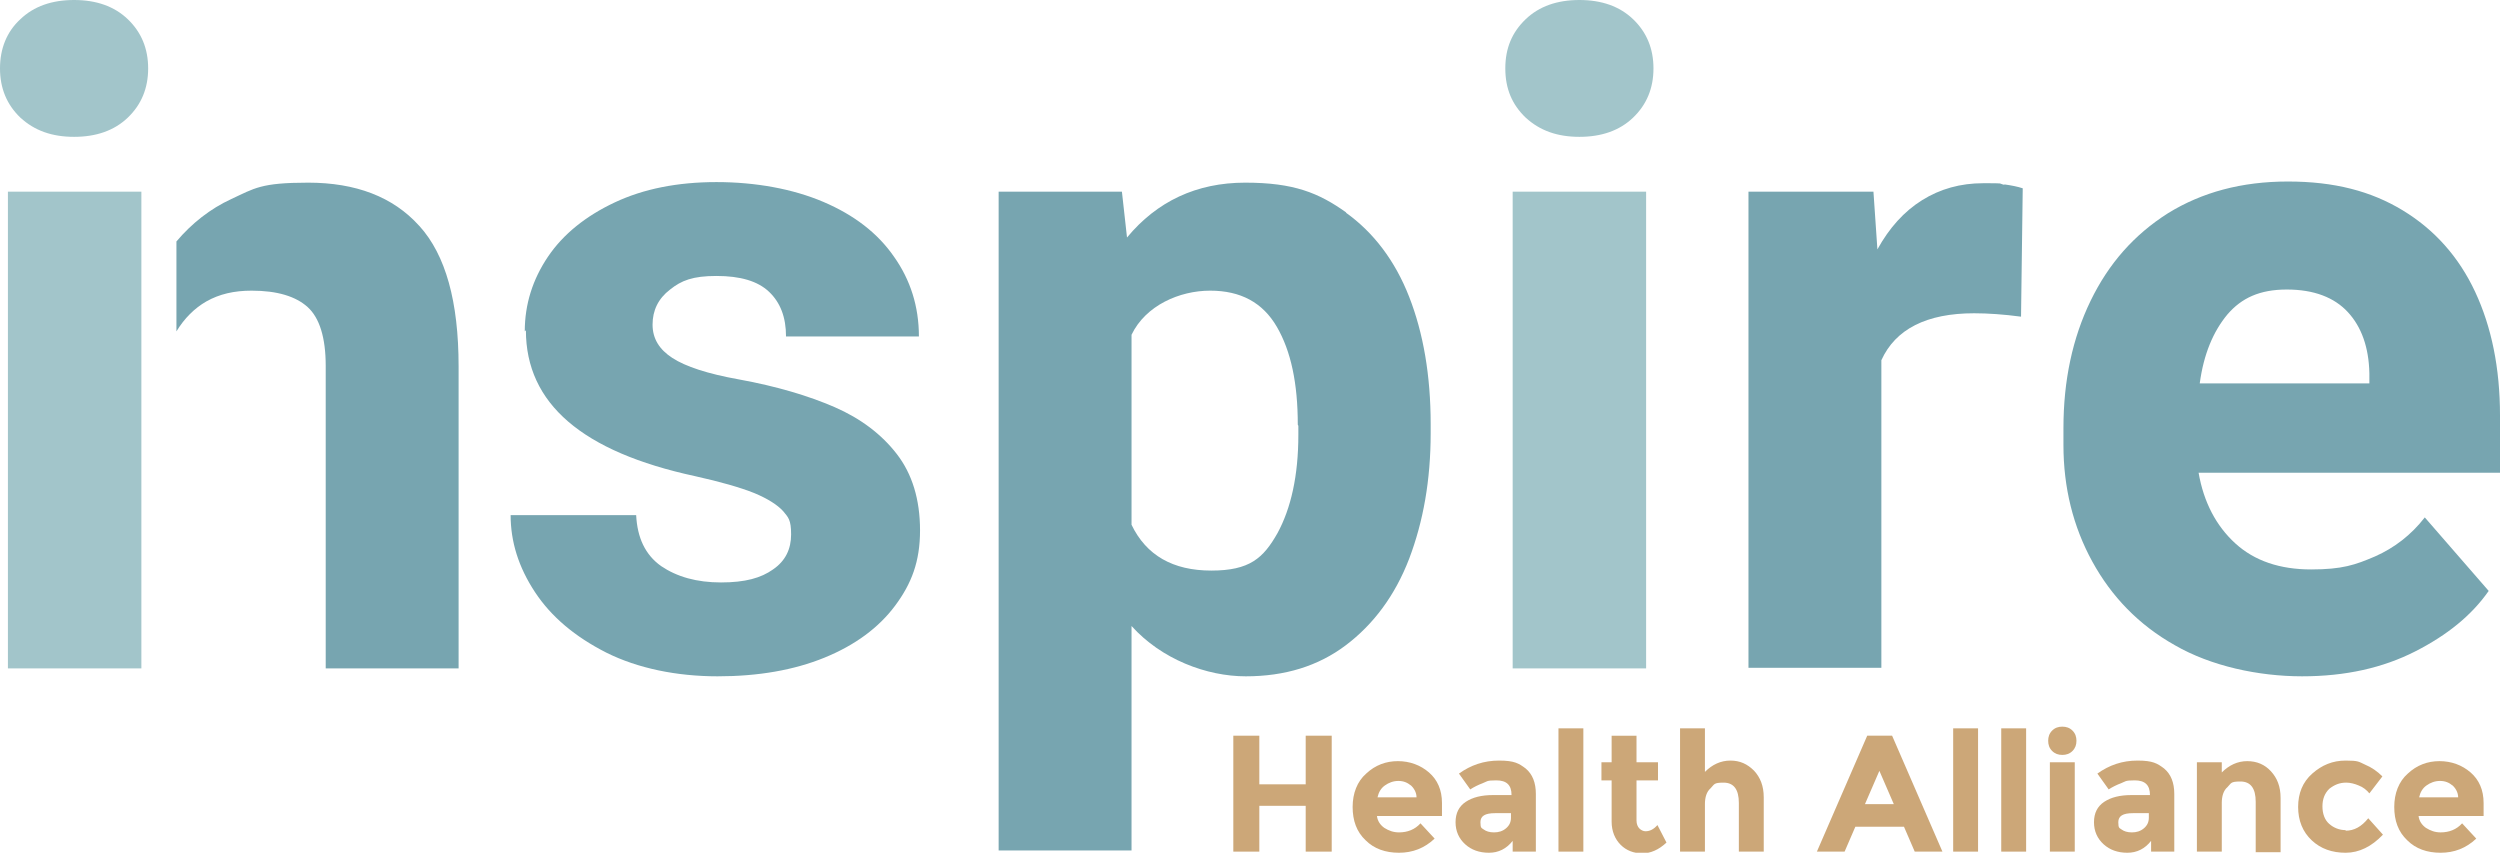 <?xml version="1.0" encoding="UTF-8"?>
<svg id="Layer_1" data-name="Layer 1" xmlns="http://www.w3.org/2000/svg" version="1.1" viewBox="0 0 442.1 150.8">
  <defs>
    <style>
      .cls-1 {
        fill: #cca778;
      }

      .cls-1, .cls-2, .cls-3 {
        stroke-width: 0px;
      }

      .cls-2 {
        fill: #77a5b0;
      }

      .cls-3 {
        fill: #a2c5ca;
      }
    </style>
  </defs>
  <path class="cls-3" d="M22.6,3.4c2.4,2.3,3.6,5.2,3.6,8.7s-1.2,6.4-3.6,8.7c-2.4,2.3-5.6,3.4-9.5,3.4s-7-1.1-9.5-3.4C1.2,18.5,0,15.6,0,12.1S1.2,5.6,3.6,3.4C6,1.1,9.2,0,13.1,0s7.1,1.1,9.5,3.4ZM1.4,118.1V33.9h23.6v84.3H1.4Z"/>
  <path class="cls-2" d="M92.8,58.6c0-4.8,1.4-9.2,4.1-13.2,2.7-4,6.7-7.2,11.8-9.6,5.1-2.4,11.1-3.6,18-3.6s13.5,1.2,18.9,3.5c5.4,2.3,9.6,5.5,12.5,9.7,2.9,4.1,4.4,8.8,4.4,14.1h-23.5c0-3.4-1-6-3-7.9-2-1.9-5.1-2.8-9.3-2.8s-6.2.8-8.2,2.4c-2.1,1.6-3.1,3.7-3.1,6.2s1.2,4.4,3.5,5.9c2.3,1.5,6.2,2.8,11.8,3.8,6.6,1.2,12.3,2.9,16.9,4.9,4.6,2,8.3,4.8,11,8.3,2.7,3.5,4.1,8,4.1,13.5s-1.5,9.4-4.4,13.3c-2.9,3.9-7.1,7-12.5,9.2-5.4,2.2-11.7,3.3-18.9,3.3s-14.1-1.4-19.7-4.2c-5.5-2.8-9.7-6.3-12.6-10.7-2.9-4.4-4.3-8.9-4.3-13.6h22.2c.2,4,1.6,7,4.4,9,2.8,1.9,6.3,2.9,10.6,2.9s7.1-.8,9.2-2.3c2.2-1.5,3.2-3.6,3.2-6.2s-.5-3-1.4-4.1c-1-1.1-2.7-2.2-5.1-3.2-2.5-1-6-2-10.5-3-19.9-4.3-29.9-12.8-29.9-25.8Z"/>
  <path class="cls-2" d="M238,37.6c4.9,3.5,8.7,8.5,11.2,14.9,2.5,6.4,3.8,13.9,3.8,22.5v1.6c0,8.3-1.3,15.6-3.8,22.2-2.5,6.5-6.3,11.6-11.2,15.3-4.9,3.7-10.8,5.5-17.7,5.5s-14.9-3-20.2-8.9v39.7h-23.5V33.9h21.8l.9,8.1c5.3-6.4,12.3-9.7,20.9-9.7s13,1.8,17.9,5.3ZM229.5,75.1c0-7.3-1.2-13-3.7-17.3-2.5-4.3-6.4-6.4-11.8-6.4s-11.4,2.6-13.9,7.8v33.6c2.6,5.4,7.3,8.1,14.1,8.1s9.2-2.2,11.7-6.6c2.4-4.4,3.7-10.2,3.7-17.4v-1.6Z"/>
  <path class="cls-3" d="M288.8,3.4c2.4,2.3,3.6,5.2,3.6,8.7s-1.2,6.4-3.6,8.7c-2.4,2.3-5.6,3.4-9.5,3.4s-7-1.1-9.5-3.4c-2.4-2.3-3.6-5.1-3.6-8.7s1.2-6.4,3.6-8.7c2.4-2.3,5.6-3.4,9.5-3.4s7.1,1.1,9.5,3.4ZM267.5,118.1V33.9h23.6v84.3h-23.6Z"/>
  <path class="cls-2" d="M354.4,32.6c1.4.2,2.4.4,3.3.7l-.3,22.7c-3-.4-5.8-.6-8.3-.6-8.4,0-13.9,2.8-16.4,8.3v54.4h-23.5V33.9h22.1l.7,10.2c2.1-3.8,4.7-6.7,7.9-8.7,3.2-2,6.8-3,10.8-3s2.5,0,3.8.3Z"/>
  <path class="cls-2" d="M442.1,83.6h-53.3c.9,5.2,3.1,9.4,6.5,12.5s7.9,4.6,13.4,4.6,7.8-.8,11.3-2.3c3.4-1.5,6.4-3.8,8.8-6.9l11.3,13c-3,4.3-7.3,7.8-13,10.7-5.7,2.9-12.3,4.4-20,4.4s-16.1-1.8-22.5-5.5c-6.4-3.6-11.2-8.6-14.6-14.8-3.4-6.2-5.1-13.1-5.1-20.6v-3c0-8.4,1.6-15.9,4.8-22.5,3.2-6.6,7.7-11.7,13.7-15.5,6-3.7,13-5.6,21.2-5.6s14.7,1.7,20.3,5.1c5.6,3.4,9.9,8.2,12.8,14.4,2.9,6.2,4.4,13.5,4.4,21.9v10ZM419,66c-.1-4.6-1.4-8.2-3.8-10.8-2.4-2.6-6-4-10.8-4s-8,1.5-10.5,4.4c-2.5,3-4.2,7-4.9,12.2h30v-1.9Z"/>
  <g>
    <path class="cls-1" d="M230.9,130.1h4.6v20.5h-4.6v-8.1h-8.2v8.1h-4.6v-20.5h4.6v8.6h8.2v-8.6Z"/>
    <path class="cls-1" d="M253.7,148.3c-1.8,1.7-3.9,2.5-6.3,2.5s-4.4-.7-5.9-2.2c-1.6-1.5-2.3-3.5-2.3-5.9s.8-4.5,2.4-5.9c1.6-1.5,3.5-2.2,5.6-2.2s4,.7,5.5,2c1.5,1.3,2.3,3.1,2.3,5.4v2.3h-11.5c.1.9.6,1.6,1.3,2.1.8.5,1.6.8,2.6.8,1.5,0,2.8-.5,3.8-1.6l2.5,2.7ZM249.5,138.9c-.6-.5-1.3-.8-2.2-.8s-1.7.3-2.4.8c-.7.5-1.1,1.2-1.3,2.1h6.9c0-.9-.5-1.7-1.1-2.2Z"/>
    <path class="cls-1" d="M271.6,150.6h-4.1v-1.9c-1.1,1.4-2.5,2.1-4.2,2.1s-3.1-.5-4.2-1.5c-1.1-1-1.7-2.3-1.7-3.9s.6-2.8,1.8-3.6c1.2-.8,2.8-1.2,4.8-1.2h3.3c0-1.8-.9-2.6-2.7-2.6s-1.6.2-2.4.5c-.8.3-1.6.7-2.2,1.1l-2-2.8c2.1-1.5,4.4-2.3,7.1-2.3s3.5.5,4.7,1.4c1.2,1,1.8,2.5,1.8,4.5v10.1ZM267.2,144.6v-.8h-2.8c-1.8,0-2.6.5-2.6,1.6s.2,1,.6,1.3c.4.3,1,.5,1.8.5s1.5-.2,2.1-.7c.6-.5.9-1.1.9-1.9Z"/>
    <path class="cls-1" d="M280,150.6h-4.4v-21.8h4.4v21.8Z"/>
    <path class="cls-1" d="M289.4,138v7.1c0,.6.2,1.1.5,1.4.3.3.7.5,1.1.5.8,0,1.5-.4,2.1-1.1l1.6,3.1c-1.4,1.3-2.8,1.9-4.3,1.9s-2.8-.5-3.8-1.5-1.6-2.4-1.6-4.1v-7.3h-1.8v-3.2h1.8v-4.7h4.4v4.7h3.8v3.2h-3.8Z"/>
    <path class="cls-1" d="M301.5,142.1v8.5h-4.4v-21.8h4.4v7.7c1.3-1.3,2.8-2,4.5-2s3,.6,4.2,1.8c1.1,1.2,1.7,2.7,1.7,4.7v9.6h-4.4v-8.6c0-2.4-.9-3.6-2.7-3.6s-1.6.3-2.3,1c-.7.6-1,1.6-1,2.8Z"/>
    <path class="cls-1" d="M338.6,150.6l-1.9-4.4h-8.6l-1.9,4.4h-4.9l8.9-20.5h4.4l8.9,20.5h-4.9ZM332.4,136.2l-2.6,6h5.1l-2.6-6Z"/>
    <path class="cls-1" d="M349.8,150.6h-4.4v-21.8h4.4v21.8Z"/>
    <path class="cls-1" d="M358.3,150.6h-4.4v-21.8h4.4v21.8Z"/>
    <path class="cls-1" d="M362.9,132.8c-.5-.5-.7-1.1-.7-1.8s.2-1.3.7-1.8c.5-.5,1.1-.7,1.8-.7s1.3.2,1.8.7c.5.5.7,1.1.7,1.8s-.2,1.3-.7,1.8c-.5.5-1.1.7-1.8.7s-1.3-.2-1.8-.7ZM366.9,150.6h-4.4v-15.8h4.4v15.8Z"/>
    <path class="cls-1" d="M384.5,150.6h-4.1v-1.9c-1.1,1.4-2.5,2.1-4.2,2.1s-3.1-.5-4.2-1.5c-1.1-1-1.7-2.3-1.7-3.9s.6-2.8,1.8-3.6c1.2-.8,2.8-1.2,4.8-1.2h3.3c0-1.8-.9-2.6-2.7-2.6s-1.6.2-2.4.5c-.8.3-1.6.7-2.2,1.1l-2-2.8c2.1-1.5,4.4-2.3,7.1-2.3s3.5.5,4.7,1.4c1.2,1,1.8,2.5,1.8,4.5v10.1ZM380,144.6v-.8h-2.8c-1.8,0-2.6.5-2.6,1.6s.2,1,.6,1.3c.4.3,1,.5,1.8.5s1.5-.2,2.1-.7c.6-.5.9-1.1.9-1.9Z"/>
    <path class="cls-1" d="M392.9,141.8v8.8h-4.4v-15.8h4.4v1.8c1.3-1.3,2.8-2,4.5-2s3.1.6,4.2,1.8c1.1,1.2,1.7,2.7,1.7,4.7v9.6h-4.4v-8.9c0-2.4-.9-3.6-2.7-3.6s-1.6.3-2.3,1c-.7.6-1,1.6-1,2.8Z"/>
    <path class="cls-1" d="M414.8,146.9c1.5,0,2.8-.7,4-2.2l2.6,2.9c-2,2.1-4.2,3.2-6.6,3.2s-4.4-.7-6-2.2c-1.6-1.5-2.4-3.5-2.4-5.9s.8-4.4,2.5-5.9c1.7-1.5,3.6-2.3,5.9-2.3s2.3.2,3.4.7c1.2.5,2.2,1.2,3.1,2.1l-2.3,3c-.5-.6-1.1-1.1-1.9-1.4-.7-.3-1.5-.5-2.2-.5-1.2,0-2.1.4-3,1.1-.8.8-1.2,1.8-1.2,3.1s.4,2.4,1.2,3.1c.8.7,1.8,1.1,2.9,1.1Z"/>
    <path class="cls-1" d="M437.9,148.3c-1.8,1.7-3.9,2.5-6.3,2.5s-4.4-.7-5.9-2.2c-1.6-1.5-2.3-3.5-2.3-5.9s.8-4.5,2.4-5.9c1.6-1.5,3.5-2.2,5.6-2.2s4,.7,5.5,2c1.5,1.3,2.3,3.1,2.3,5.4v2.3h-11.5c.1.9.6,1.6,1.3,2.1.8.5,1.6.8,2.6.8,1.5,0,2.8-.5,3.8-1.6l2.5,2.7ZM433.7,138.9c-.6-.5-1.3-.8-2.2-.8s-1.7.3-2.4.8c-.7.5-1.1,1.2-1.3,2.1h6.9c0-.9-.5-1.7-1.1-2.2Z"/>
  </g>
  <path class="cls-2" d="M74.1,39.9c-4.6-5.1-11.2-7.6-19.6-7.6s-9.5,1-13.6,2.9c-3.7,1.7-7,4.3-9.7,7.5v15.9c1.4-2.3,3.2-4.1,5.3-5.3,2.3-1.3,4.9-1.9,8-1.9,4.5,0,7.8,1,9.9,2.9,2.1,1.9,3.2,5.4,3.2,10.4v53.5h23.5v-53.4c0-11.5-2.3-19.7-6.9-24.8Z"/>
</svg>